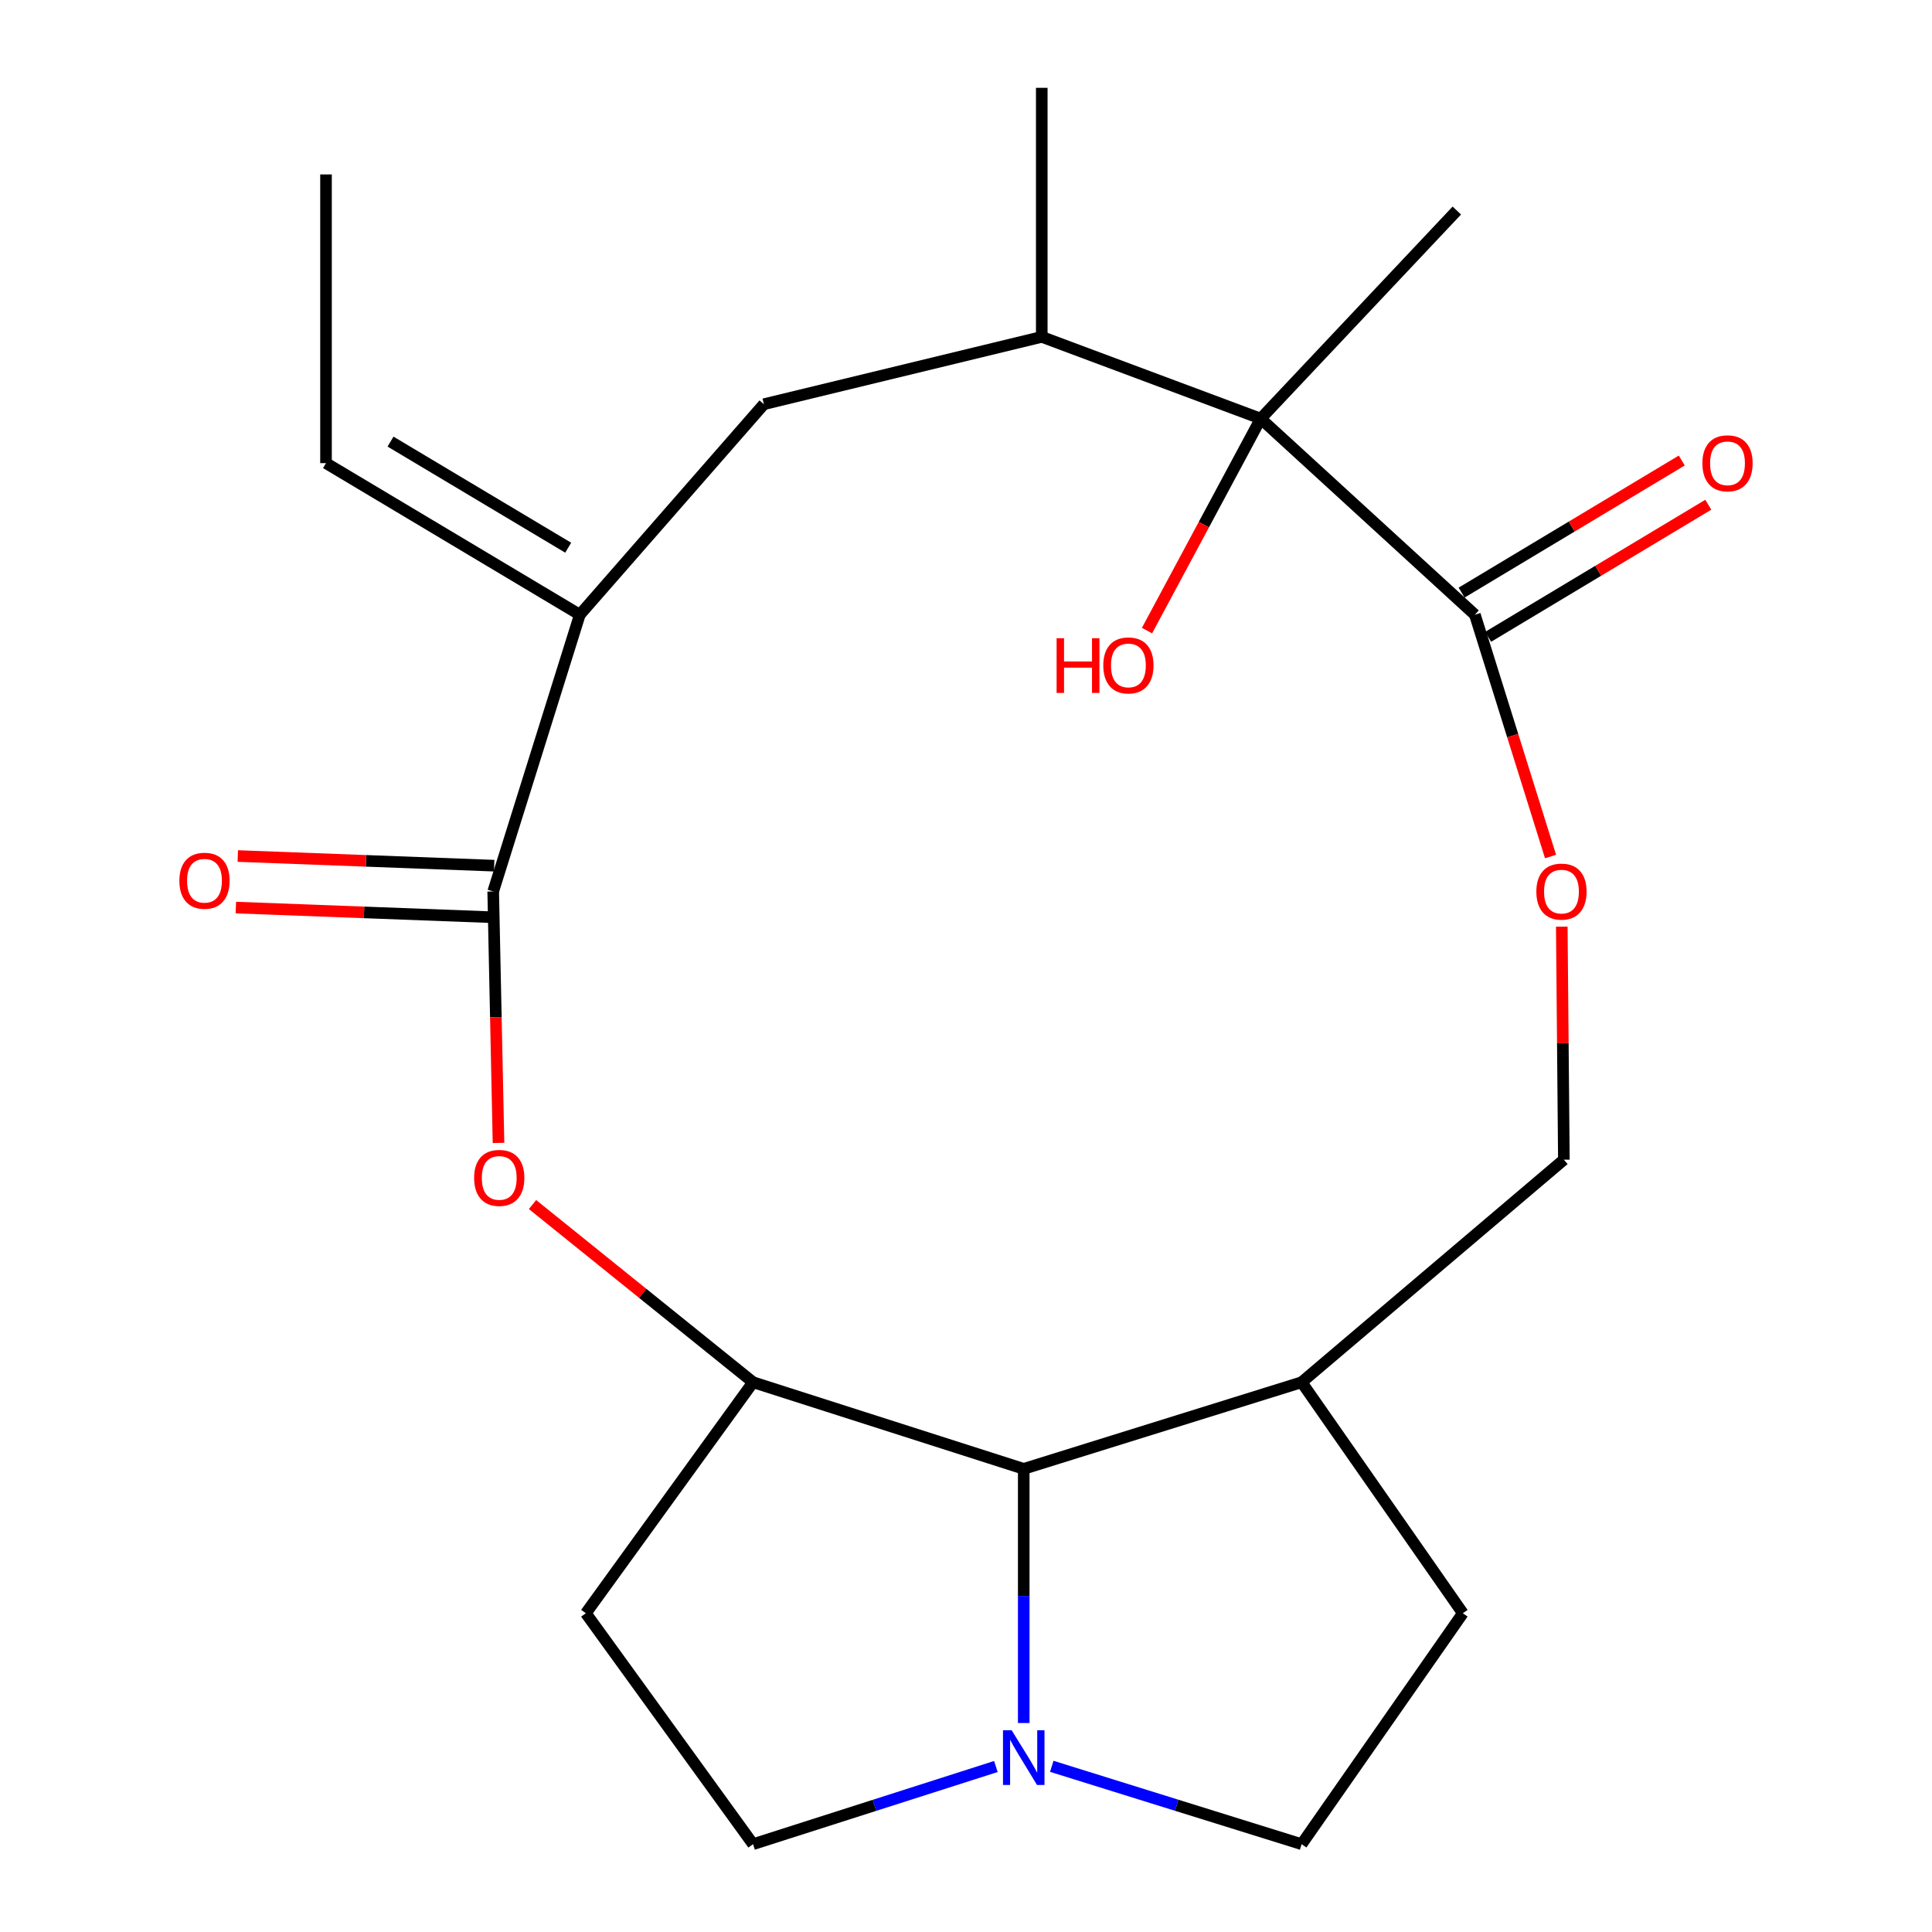 <?xml version='1.0' encoding='iso-8859-1'?>
<svg version='1.1' baseProfile='full'
              xmlns='http://www.w3.org/2000/svg'
                      xmlns:rdkit='http://www.rdkit.org/xml'
                      xmlns:xlink='http://www.w3.org/1999/xlink'
                  xml:space='preserve'
width='1000px' height='1000px' viewBox='0 0 1000 1000'>
<!-- END OF HEADER -->
<rect style='opacity:1.0;fill:#FFFFFF;stroke:none' width='1000' height='1000' x='0' y='0'> </rect>
<path class='bond-0' d='M 255.279,461.411 L 256.653,526.492' style='fill:none;fill-rule:evenodd;stroke:#000000;stroke-width:6px;stroke-linecap:butt;stroke-linejoin:miter;stroke-opacity:1' />
<path class='bond-0' d='M 256.653,526.492 L 258.028,591.573' style='fill:none;fill-rule:evenodd;stroke:#FF0000;stroke-width:6px;stroke-linecap:butt;stroke-linejoin:miter;stroke-opacity:1' />
<path class='bond-2' d='M 255.279,461.411 L 300.112,318.176' style='fill:none;fill-rule:evenodd;stroke:#000000;stroke-width:6px;stroke-linecap:butt;stroke-linejoin:miter;stroke-opacity:1' />
<path class='bond-14' d='M 255.781,448.072 L 189.433,445.577' style='fill:none;fill-rule:evenodd;stroke:#000000;stroke-width:6px;stroke-linecap:butt;stroke-linejoin:miter;stroke-opacity:1' />
<path class='bond-14' d='M 189.433,445.577 L 123.085,443.081' style='fill:none;fill-rule:evenodd;stroke:#FF0000;stroke-width:6px;stroke-linecap:butt;stroke-linejoin:miter;stroke-opacity:1' />
<path class='bond-14' d='M 254.777,474.749 L 188.43,472.253' style='fill:none;fill-rule:evenodd;stroke:#000000;stroke-width:6px;stroke-linecap:butt;stroke-linejoin:miter;stroke-opacity:1' />
<path class='bond-14' d='M 188.43,472.253 L 122.082,469.758' style='fill:none;fill-rule:evenodd;stroke:#FF0000;stroke-width:6px;stroke-linecap:butt;stroke-linejoin:miter;stroke-opacity:1' />
<path class='bond-1' d='M 275.626,623.471 L 332.702,669.458' style='fill:none;fill-rule:evenodd;stroke:#FF0000;stroke-width:6px;stroke-linecap:butt;stroke-linejoin:miter;stroke-opacity:1' />
<path class='bond-1' d='M 332.702,669.458 L 389.778,715.445' style='fill:none;fill-rule:evenodd;stroke:#000000;stroke-width:6px;stroke-linecap:butt;stroke-linejoin:miter;stroke-opacity:1' />
<path class='bond-6' d='M 389.778,715.445 L 529.884,760.278' style='fill:none;fill-rule:evenodd;stroke:#000000;stroke-width:6px;stroke-linecap:butt;stroke-linejoin:miter;stroke-opacity:1' />
<path class='bond-11' d='M 389.778,715.445 L 303.227,835.01' style='fill:none;fill-rule:evenodd;stroke:#000000;stroke-width:6px;stroke-linecap:butt;stroke-linejoin:miter;stroke-opacity:1' />
<path class='bond-9' d='M 300.112,318.176 L 395.384,209.215' style='fill:none;fill-rule:evenodd;stroke:#000000;stroke-width:6px;stroke-linecap:butt;stroke-linejoin:miter;stroke-opacity:1' />
<path class='bond-17' d='M 300.112,318.176 L 168.742,239.722' style='fill:none;fill-rule:evenodd;stroke:#000000;stroke-width:6px;stroke-linecap:butt;stroke-linejoin:miter;stroke-opacity:1' />
<path class='bond-17' d='M 294.094,283.489 L 202.135,228.571' style='fill:none;fill-rule:evenodd;stroke:#000000;stroke-width:6px;stroke-linecap:butt;stroke-linejoin:miter;stroke-opacity:1' />
<path class='bond-3' d='M 652.548,216.69 L 539.212,174.363' style='fill:none;fill-rule:evenodd;stroke:#000000;stroke-width:6px;stroke-linecap:butt;stroke-linejoin:miter;stroke-opacity:1' />
<path class='bond-4' d='M 652.548,216.69 L 763.393,318.176' style='fill:none;fill-rule:evenodd;stroke:#000000;stroke-width:6px;stroke-linecap:butt;stroke-linejoin:miter;stroke-opacity:1' />
<path class='bond-19' d='M 652.548,216.69 L 623.117,271.543' style='fill:none;fill-rule:evenodd;stroke:#000000;stroke-width:6px;stroke-linecap:butt;stroke-linejoin:miter;stroke-opacity:1' />
<path class='bond-19' d='M 623.117,271.543 L 593.687,326.396' style='fill:none;fill-rule:evenodd;stroke:#FF0000;stroke-width:6px;stroke-linecap:butt;stroke-linejoin:miter;stroke-opacity:1' />
<path class='bond-20' d='M 652.548,216.69 L 754.05,108.974' style='fill:none;fill-rule:evenodd;stroke:#000000;stroke-width:6px;stroke-linecap:butt;stroke-linejoin:miter;stroke-opacity:1' />
<path class='bond-7' d='M 763.393,318.176 L 782.975,380.757' style='fill:none;fill-rule:evenodd;stroke:#000000;stroke-width:6px;stroke-linecap:butt;stroke-linejoin:miter;stroke-opacity:1' />
<path class='bond-7' d='M 782.975,380.757 L 802.556,443.339' style='fill:none;fill-rule:evenodd;stroke:#FF0000;stroke-width:6px;stroke-linecap:butt;stroke-linejoin:miter;stroke-opacity:1' />
<path class='bond-16' d='M 770.26,329.621 L 827.235,295.438' style='fill:none;fill-rule:evenodd;stroke:#000000;stroke-width:6px;stroke-linecap:butt;stroke-linejoin:miter;stroke-opacity:1' />
<path class='bond-16' d='M 827.235,295.438 L 884.21,261.254' style='fill:none;fill-rule:evenodd;stroke:#FF0000;stroke-width:6px;stroke-linecap:butt;stroke-linejoin:miter;stroke-opacity:1' />
<path class='bond-16' d='M 756.526,306.73 L 813.501,272.547' style='fill:none;fill-rule:evenodd;stroke:#000000;stroke-width:6px;stroke-linecap:butt;stroke-linejoin:miter;stroke-opacity:1' />
<path class='bond-16' d='M 813.501,272.547 L 870.476,238.363' style='fill:none;fill-rule:evenodd;stroke:#FF0000;stroke-width:6px;stroke-linecap:butt;stroke-linejoin:miter;stroke-opacity:1' />
<path class='bond-5' d='M 529.884,891.831 L 529.884,826.055' style='fill:none;fill-rule:evenodd;stroke:#0000FF;stroke-width:6px;stroke-linecap:butt;stroke-linejoin:miter;stroke-opacity:1' />
<path class='bond-5' d='M 529.884,826.055 L 529.884,760.278' style='fill:none;fill-rule:evenodd;stroke:#000000;stroke-width:6px;stroke-linecap:butt;stroke-linejoin:miter;stroke-opacity:1' />
<path class='bond-15' d='M 544.39,914.247 L 609.058,934.396' style='fill:none;fill-rule:evenodd;stroke:#0000FF;stroke-width:6px;stroke-linecap:butt;stroke-linejoin:miter;stroke-opacity:1' />
<path class='bond-15' d='M 609.058,934.396 L 673.727,954.545' style='fill:none;fill-rule:evenodd;stroke:#000000;stroke-width:6px;stroke-linecap:butt;stroke-linejoin:miter;stroke-opacity:1' />
<path class='bond-23' d='M 515.466,914.339 L 452.622,934.442' style='fill:none;fill-rule:evenodd;stroke:#0000FF;stroke-width:6px;stroke-linecap:butt;stroke-linejoin:miter;stroke-opacity:1' />
<path class='bond-23' d='M 452.622,934.442 L 389.778,954.545' style='fill:none;fill-rule:evenodd;stroke:#000000;stroke-width:6px;stroke-linecap:butt;stroke-linejoin:miter;stroke-opacity:1' />
<path class='bond-10' d='M 529.884,760.278 L 673.727,715.445' style='fill:none;fill-rule:evenodd;stroke:#000000;stroke-width:6px;stroke-linecap:butt;stroke-linejoin:miter;stroke-opacity:1' />
<path class='bond-25' d='M 808.375,479.642 L 808.916,539.949' style='fill:none;fill-rule:evenodd;stroke:#FF0000;stroke-width:6px;stroke-linecap:butt;stroke-linejoin:miter;stroke-opacity:1' />
<path class='bond-25' d='M 808.916,539.949 L 809.457,600.255' style='fill:none;fill-rule:evenodd;stroke:#000000;stroke-width:6px;stroke-linecap:butt;stroke-linejoin:miter;stroke-opacity:1' />
<path class='bond-8' d='M 539.212,174.363 L 395.384,209.215' style='fill:none;fill-rule:evenodd;stroke:#000000;stroke-width:6px;stroke-linecap:butt;stroke-linejoin:miter;stroke-opacity:1' />
<path class='bond-21' d='M 539.212,174.363 L 539.212,45.455' style='fill:none;fill-rule:evenodd;stroke:#000000;stroke-width:6px;stroke-linecap:butt;stroke-linejoin:miter;stroke-opacity:1' />
<path class='bond-13' d='M 673.727,715.445 L 809.457,600.255' style='fill:none;fill-rule:evenodd;stroke:#000000;stroke-width:6px;stroke-linecap:butt;stroke-linejoin:miter;stroke-opacity:1' />
<path class='bond-18' d='M 673.727,715.445 L 757.164,835.01' style='fill:none;fill-rule:evenodd;stroke:#000000;stroke-width:6px;stroke-linecap:butt;stroke-linejoin:miter;stroke-opacity:1' />
<path class='bond-12' d='M 303.227,835.01 L 389.778,954.545' style='fill:none;fill-rule:evenodd;stroke:#000000;stroke-width:6px;stroke-linecap:butt;stroke-linejoin:miter;stroke-opacity:1' />
<path class='bond-24' d='M 673.727,954.545 L 757.164,835.01' style='fill:none;fill-rule:evenodd;stroke:#000000;stroke-width:6px;stroke-linecap:butt;stroke-linejoin:miter;stroke-opacity:1' />
<path class='bond-22' d='M 168.742,239.722 L 168.742,90.288' style='fill:none;fill-rule:evenodd;stroke:#000000;stroke-width:6px;stroke-linecap:butt;stroke-linejoin:miter;stroke-opacity:1' />
<path  class='atom-1' d='M 245.408 609.679
Q 245.408 602.879, 248.768 599.079
Q 252.128 595.279, 258.408 595.279
Q 264.688 595.279, 268.048 599.079
Q 271.408 602.879, 271.408 609.679
Q 271.408 616.559, 268.008 620.479
Q 264.608 624.359, 258.408 624.359
Q 252.168 624.359, 248.768 620.479
Q 245.408 616.599, 245.408 609.679
M 258.408 621.159
Q 262.728 621.159, 265.048 618.279
Q 267.408 615.359, 267.408 609.679
Q 267.408 604.119, 265.048 601.319
Q 262.728 598.479, 258.408 598.479
Q 254.088 598.479, 251.728 601.279
Q 249.408 604.079, 249.408 609.679
Q 249.408 615.399, 251.728 618.279
Q 254.088 621.159, 258.408 621.159
' fill='#FF0000'/>
<path  class='atom-6' d='M 523.624 895.567
L 532.904 910.567
Q 533.824 912.047, 535.304 914.727
Q 536.784 917.407, 536.864 917.567
L 536.864 895.567
L 540.624 895.567
L 540.624 923.887
L 536.744 923.887
L 526.784 907.487
Q 525.624 905.567, 524.384 903.367
Q 523.184 901.167, 522.824 900.487
L 522.824 923.887
L 519.144 923.887
L 519.144 895.567
L 523.624 895.567
' fill='#0000FF'/>
<path  class='atom-8' d='M 795.211 461.491
Q 795.211 454.691, 798.571 450.891
Q 801.931 447.091, 808.211 447.091
Q 814.491 447.091, 817.851 450.891
Q 821.211 454.691, 821.211 461.491
Q 821.211 468.371, 817.811 472.291
Q 814.411 476.171, 808.211 476.171
Q 801.971 476.171, 798.571 472.291
Q 795.211 468.411, 795.211 461.491
M 808.211 472.971
Q 812.531 472.971, 814.851 470.091
Q 817.211 467.171, 817.211 461.491
Q 817.211 455.931, 814.851 453.131
Q 812.531 450.291, 808.211 450.291
Q 803.891 450.291, 801.531 453.091
Q 799.211 455.891, 799.211 461.491
Q 799.211 467.211, 801.531 470.091
Q 803.891 472.971, 808.211 472.971
' fill='#FF0000'/>
<path  class='atom-15' d='M 92.845 455.87
Q 92.845 449.07, 96.205 445.27
Q 99.565 441.47, 105.845 441.47
Q 112.125 441.47, 115.485 445.27
Q 118.845 449.07, 118.845 455.87
Q 118.845 462.75, 115.445 466.67
Q 112.045 470.55, 105.845 470.55
Q 99.605 470.55, 96.205 466.67
Q 92.845 462.79, 92.845 455.87
M 105.845 467.35
Q 110.165 467.35, 112.485 464.47
Q 114.845 461.55, 114.845 455.87
Q 114.845 450.31, 112.485 447.51
Q 110.165 444.67, 105.845 444.67
Q 101.525 444.67, 99.165 447.47
Q 96.845 450.27, 96.845 455.87
Q 96.845 461.59, 99.165 464.47
Q 101.525 467.35, 105.845 467.35
' fill='#FF0000'/>
<path  class='atom-17' d='M 881.155 239.802
Q 881.155 233.002, 884.515 229.202
Q 887.875 225.402, 894.155 225.402
Q 900.435 225.402, 903.795 229.202
Q 907.155 233.002, 907.155 239.802
Q 907.155 246.682, 903.755 250.602
Q 900.355 254.482, 894.155 254.482
Q 887.915 254.482, 884.515 250.602
Q 881.155 246.722, 881.155 239.802
M 894.155 251.282
Q 898.475 251.282, 900.795 248.402
Q 903.155 245.482, 903.155 239.802
Q 903.155 234.242, 900.795 231.442
Q 898.475 228.602, 894.155 228.602
Q 889.835 228.602, 887.475 231.402
Q 885.155 234.202, 885.155 239.802
Q 885.155 245.522, 887.475 248.402
Q 889.835 251.282, 894.155 251.282
' fill='#FF0000'/>
<path  class='atom-20' d='M 546.9 330.337
L 550.74 330.337
L 550.74 342.377
L 565.22 342.377
L 565.22 330.337
L 569.06 330.337
L 569.06 358.657
L 565.22 358.657
L 565.22 345.577
L 550.74 345.577
L 550.74 358.657
L 546.9 358.657
L 546.9 330.337
' fill='#FF0000'/>
<path  class='atom-20' d='M 571.06 344.417
Q 571.06 337.617, 574.42 333.817
Q 577.78 330.017, 584.06 330.017
Q 590.34 330.017, 593.7 333.817
Q 597.06 337.617, 597.06 344.417
Q 597.06 351.297, 593.66 355.217
Q 590.26 359.097, 584.06 359.097
Q 577.82 359.097, 574.42 355.217
Q 571.06 351.337, 571.06 344.417
M 584.06 355.897
Q 588.38 355.897, 590.7 353.017
Q 593.06 350.097, 593.06 344.417
Q 593.06 338.857, 590.7 336.057
Q 588.38 333.217, 584.06 333.217
Q 579.74 333.217, 577.38 336.017
Q 575.06 338.817, 575.06 344.417
Q 575.06 350.137, 577.38 353.017
Q 579.74 355.897, 584.06 355.897
' fill='#FF0000'/>
</svg>
